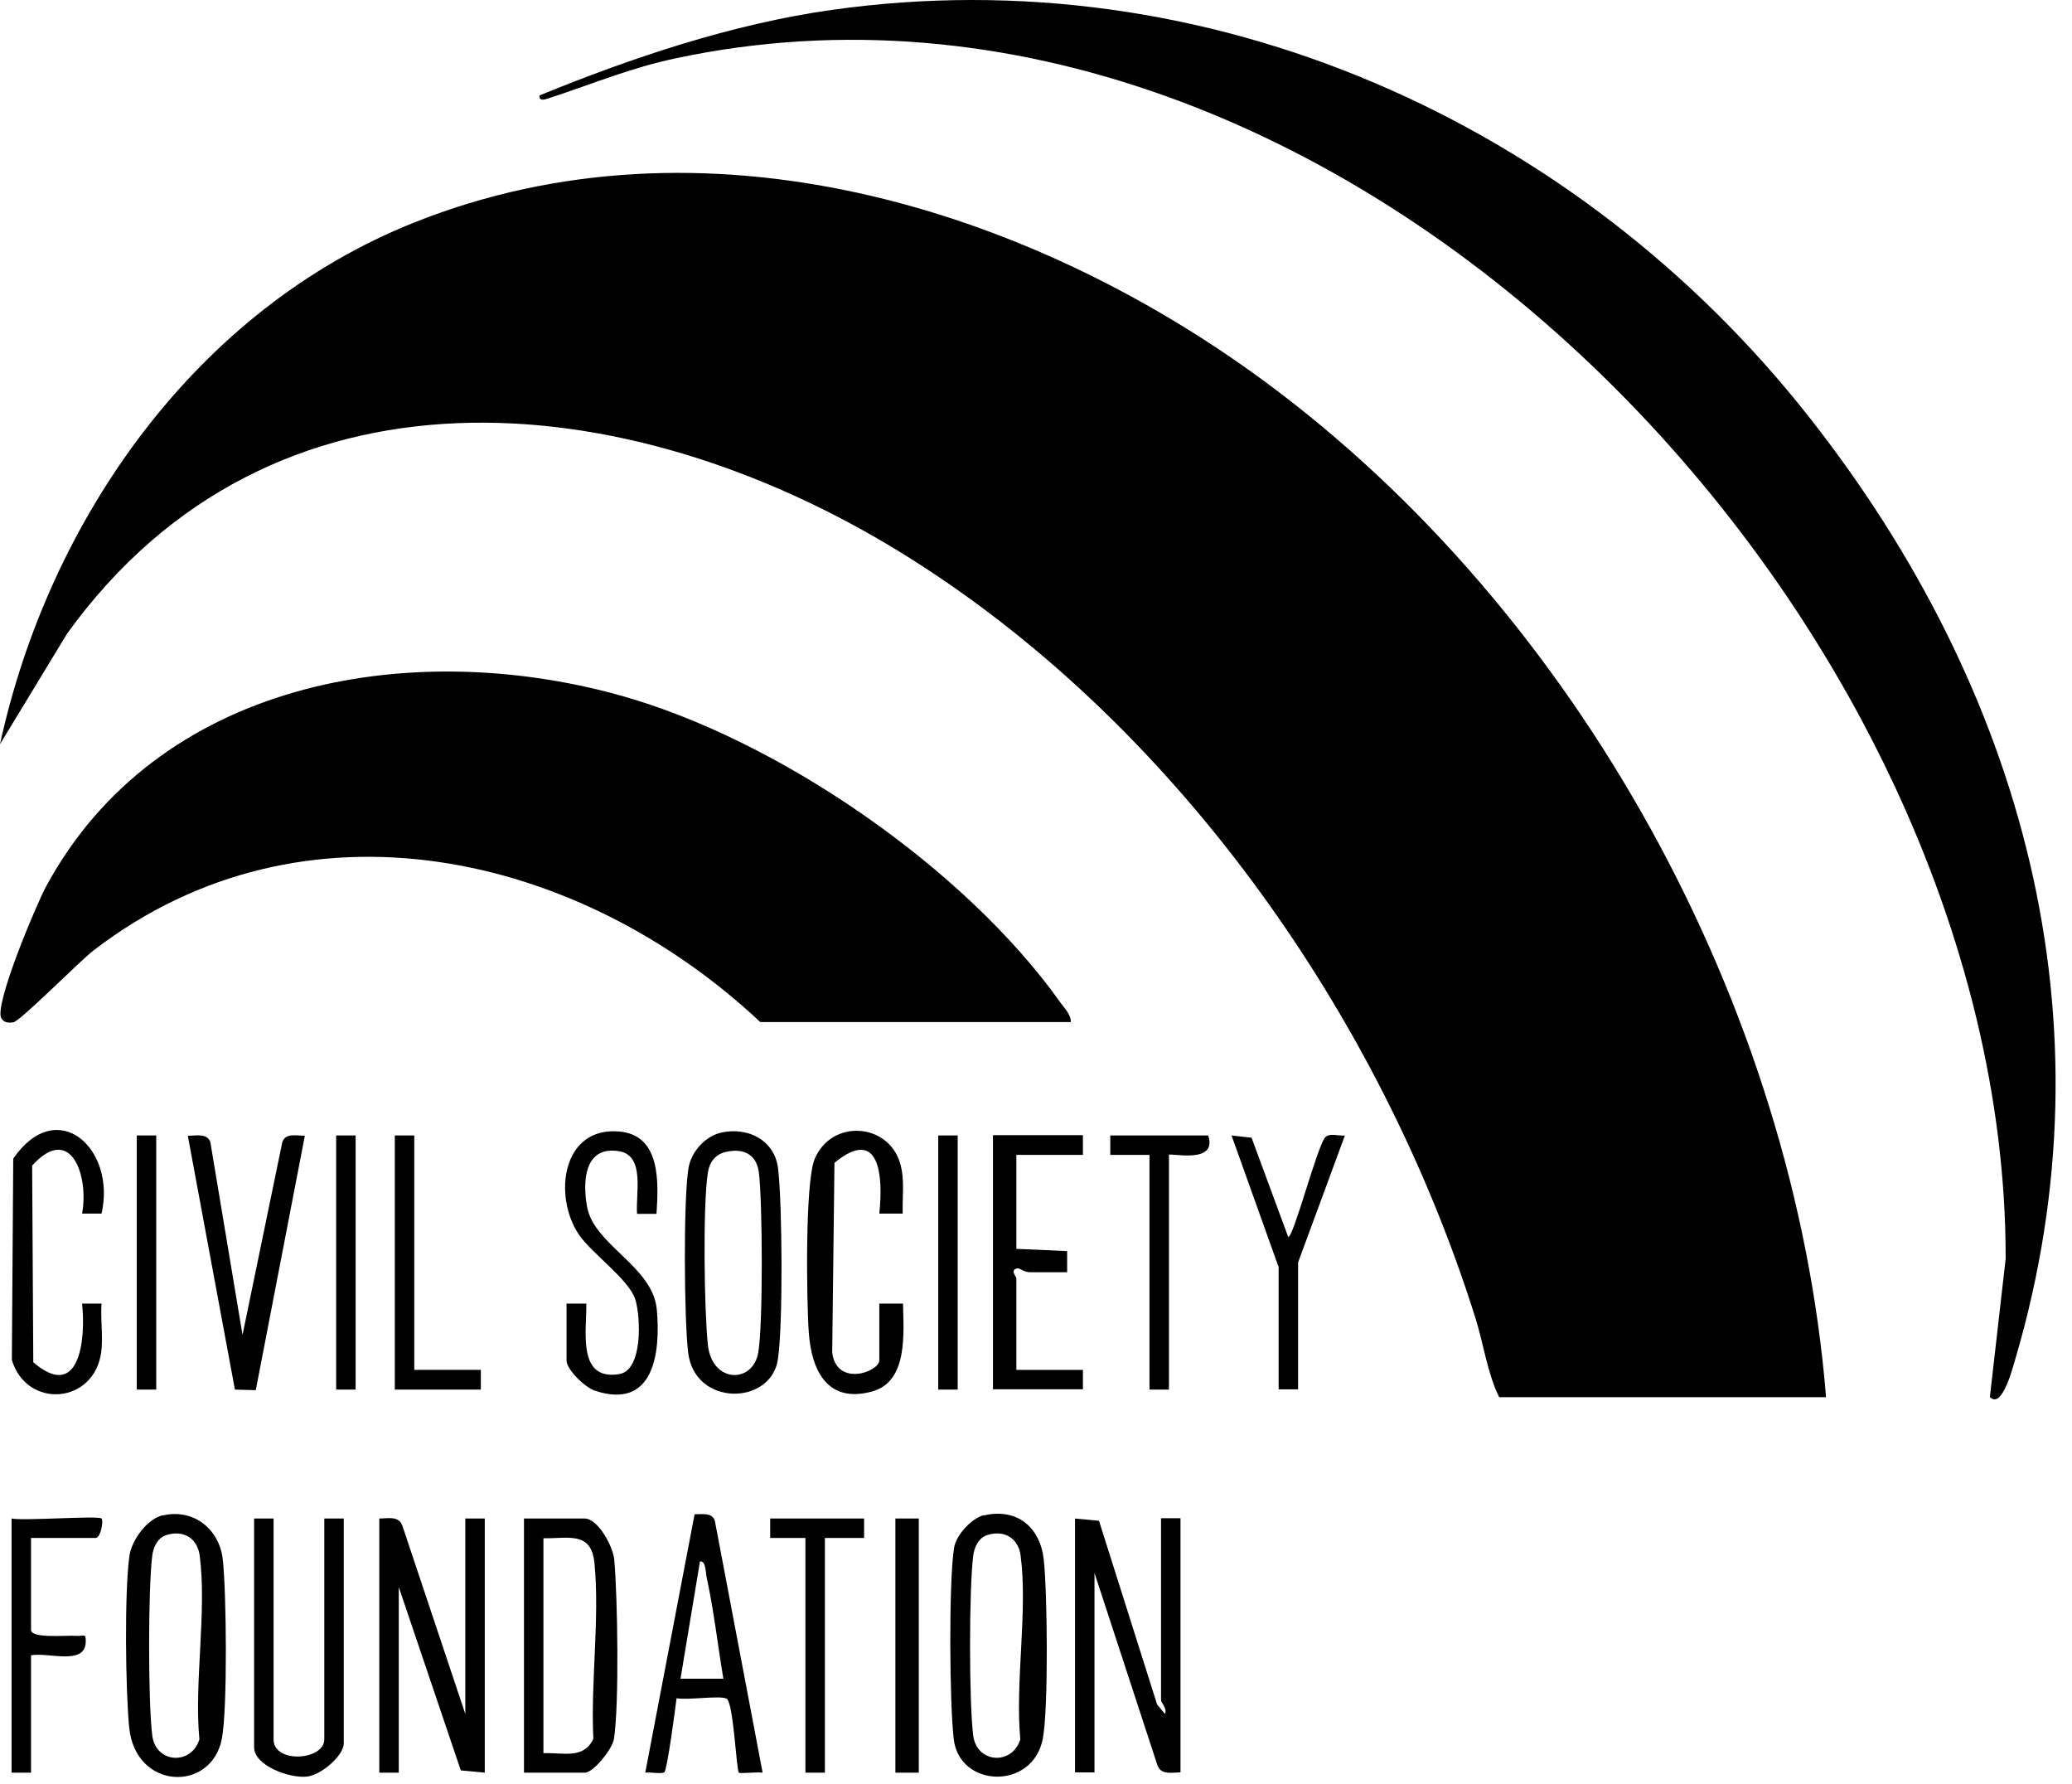 <svg xmlns="http://www.w3.org/2000/svg" width="79" height="68" viewBox="0 0 79 68" fill="none"><path d="M69.611 53.259H57.16C56.719 52.367 56.568 51.259 56.267 50.281C52.633 38.679 44.708 27.41 34.268 21.013C23.827 14.615 10.354 13.346 2.559 24.152L0 28.367C1.871 19.787 7.484 11.787 15.806 8.476C26.773 4.11 39.085 7.82 48.203 14.529C60.192 23.357 68.417 38.399 69.622 53.248L69.611 53.259Z" fill="black"></path><path d="M40.838 38.959H28.988C22.064 32.465 11.58 30.078 3.581 36.218C3.043 36.626 0.764 38.938 0.505 38.97C0.333 38.992 0.161 38.992 0.054 38.82C-0.247 38.346 1.387 34.476 1.753 33.798C5.978 25.981 15.548 24.282 23.569 26.487C29.634 28.153 36.795 33.089 40.44 38.228C40.601 38.454 40.838 38.68 40.827 38.959H40.838Z" fill="black"></path><path d="M75.868 53.26L76.471 47.98C76.503 23.508 51.181 -3.169 25.784 2.218C24.053 2.584 22.655 3.175 21.021 3.713C20.87 3.756 20.537 3.917 20.569 3.638C24.096 2.197 27.902 0.917 31.698 0.38C46.095 -1.663 60.17 4.681 69.008 15.938C77.116 26.261 80.643 38.862 76.847 51.776C76.772 52.013 76.352 53.733 75.879 53.26H75.868Z" fill="black"></path><path d="M14.462 57.883C14.784 57.883 15.182 57.776 15.333 58.131L17.741 65.335V57.883H18.483V67.571L17.569 67.485L15.204 60.496V67.571H14.462V57.883Z" fill="black"></path><path d="M40.988 57.884L41.902 57.97L44.117 64.97L44.418 65.335C44.515 65.12 44.267 64.905 44.267 64.808V57.873H45.009V67.561C44.687 67.561 44.289 67.668 44.138 67.314L41.73 59.959V67.561H40.988V57.873V57.884Z" fill="black"></path><path d="M6.215 57.765C7.387 57.496 8.365 58.292 8.494 59.443C8.634 60.701 8.677 65.099 8.462 66.26C8.086 68.324 5.161 68.26 4.925 65.84C4.785 64.421 4.742 60.658 4.935 59.303C5.021 58.701 5.613 57.894 6.215 57.755V57.765ZM6.365 58.507C6.021 58.604 5.849 58.959 5.806 59.292C5.645 60.55 5.645 64.905 5.806 66.163C5.946 67.217 7.29 67.303 7.602 66.303C7.398 64.12 7.892 61.41 7.613 59.292C7.527 58.647 7.011 58.314 6.365 58.507Z" fill="black"></path><path d="M37.515 57.765C38.773 57.474 39.655 58.206 39.795 59.442C39.934 60.678 39.977 65.087 39.763 66.259C39.397 68.248 36.59 68.162 36.365 66.302C36.203 64.969 36.171 60.281 36.376 59.001C36.451 58.517 37.042 57.872 37.515 57.754V57.765ZM37.666 58.507C37.322 58.603 37.15 58.958 37.107 59.291C36.945 60.55 36.945 64.904 37.107 66.162C37.246 67.216 38.59 67.302 38.902 66.302C38.698 64.119 39.193 61.41 38.913 59.291C38.827 58.646 38.311 58.313 37.666 58.507Z" fill="black"></path><path d="M19.978 67.571V57.883H22.29C22.795 57.883 23.365 58.926 23.419 59.442C23.548 60.861 23.612 64.969 23.408 66.291C23.343 66.678 22.623 67.571 22.3 67.571H19.989H19.978ZM20.72 66.829C21.44 66.796 22.258 67.076 22.623 66.28C22.516 64.151 22.87 61.689 22.666 59.592C22.548 58.367 21.709 58.646 20.72 58.636V66.829Z" fill="black"></path><path d="M27.537 43.164C28.547 42.96 29.537 43.476 29.666 44.54C29.827 45.874 29.859 50.572 29.655 51.841C29.375 53.572 26.483 53.626 26.236 51.551C26.085 50.261 26.053 45.798 26.246 44.551C26.343 43.906 26.892 43.293 27.537 43.164ZM27.687 43.906C27.268 44.003 27.053 44.293 26.988 44.702C26.795 45.938 26.849 49.927 26.988 51.25C27.139 52.744 28.719 52.755 28.913 51.54C29.096 50.443 29.074 45.831 28.934 44.691C28.848 44.014 28.354 43.755 27.698 43.906H27.687Z" fill="black"></path><path d="M29.064 67.571C28.881 67.539 28.214 67.614 28.171 67.571C28.075 67.464 27.967 64.926 27.709 64.754C27.483 64.614 26.182 64.819 25.795 64.733C25.752 65.109 25.44 67.453 25.333 67.55C25.236 67.636 24.784 67.539 24.602 67.571L26.483 57.722C26.784 57.722 27.161 57.647 27.257 57.98L29.075 67.561L29.064 67.571ZM27.58 63.991C27.365 62.7 27.214 61.367 26.935 60.088C26.903 59.916 26.913 59.496 26.688 59.518L25.946 63.991H27.58Z" fill="black"></path><path d="M10.43 57.883V66.302C10.43 67.237 12.365 67.108 12.365 66.302V57.883H13.107V66.453C13.107 66.926 12.236 67.668 11.699 67.721C11.043 67.796 9.688 67.302 9.688 66.603V57.883H10.43Z" fill="black"></path><path d="M33.536 49.69H34.429C34.45 50.808 34.633 52.679 33.235 53.045C31.558 53.496 30.945 52.26 30.838 50.808C30.752 49.615 30.687 45.056 31.063 44.174C31.709 42.647 33.87 42.798 34.321 44.346C34.504 44.98 34.397 45.615 34.418 46.26H33.526C33.676 44.873 33.558 42.894 31.816 44.324L31.73 51.561C31.902 52.883 33.526 52.292 33.526 51.851V49.69H33.536Z" fill="black"></path><path d="M9.247 50.884L10.763 43.54C10.882 43.174 11.312 43.293 11.623 43.293L9.752 52.991L8.957 52.97L7.161 43.293C7.484 43.293 7.903 43.185 8.021 43.54L9.247 50.884Z" fill="black"></path><path d="M41.289 43.281V44.023H38.751V47.604L40.687 47.69V48.496C40.214 48.496 39.741 48.496 39.267 48.496C39.074 48.496 38.859 48.346 38.827 48.346C38.472 48.367 38.751 48.69 38.751 48.711V52.217H41.289V52.958H37.859V43.27H41.289V43.281Z" fill="black"></path><path d="M21.612 49.69H22.354C22.376 50.712 21.988 52.647 23.612 52.378C24.515 52.228 24.429 50.206 24.225 49.539C23.988 48.776 22.558 47.776 22.075 47.066C21.085 45.604 21.419 42.938 23.612 43.131C25.203 43.271 25.107 45.077 25.031 46.271H24.29C24.225 45.529 24.612 44.056 23.612 43.884C22.279 43.658 22.203 45.034 22.386 46.013C22.655 47.464 24.892 48.271 25.042 49.916C25.193 51.561 24.935 53.754 22.687 53.013C22.311 52.894 21.601 52.206 21.601 51.862V49.701L21.612 49.69Z" fill="black"></path><path d="M3.871 46.26H3.129C3.398 44.83 2.699 42.798 1.226 44.432L1.269 51.927C3.032 53.443 3.28 51.056 3.129 49.69H3.871C3.828 50.292 3.935 50.948 3.86 51.54C3.591 53.529 1.022 53.722 0.452 51.841L0.505 44.164C2.194 41.723 4.441 43.798 3.871 46.26Z" fill="black"></path><path d="M3.871 57.883C3.957 57.969 3.839 58.625 3.645 58.625H1.183V62.13C1.183 62.474 2.581 62.324 2.903 62.356C3.183 62.378 3.28 62.227 3.269 62.582C3.258 63.507 1.817 62.969 1.183 63.098V67.571H0.441V57.883C0.893 57.98 3.753 57.765 3.871 57.883Z" fill="black"></path><path d="M48.74 48.271L46.956 43.282L47.719 43.368L49.117 47.153C49.321 47.153 50.203 43.766 50.515 43.368C50.676 43.164 51.063 43.315 51.278 43.282L49.493 48.121V52.959H48.751V48.261L48.74 48.271Z" fill="black"></path><path d="M46.063 43.281C46.45 44.41 44.569 43.926 44.569 44.023V52.969H43.827V44.023H42.332V43.281H46.063Z" fill="black"></path><path d="M32.945 57.883V58.625H31.451V67.571H30.709V58.625H29.365V57.883H32.945Z" fill="black"></path><path d="M15.795 43.281V52.217H18.333V52.969H15.053V43.281H15.795Z" fill="black"></path><path d="M35.031 57.883H34.139V67.571H35.031V57.883Z" fill="black"></path><path d="M5.957 43.281H5.215V52.969H5.957V43.281Z" fill="black"></path><path d="M13.559 43.281H12.817V52.969H13.559V43.281Z" fill="black"></path><path d="M36.515 43.281H35.773V52.969H36.515V43.281Z" fill="black"></path></svg>